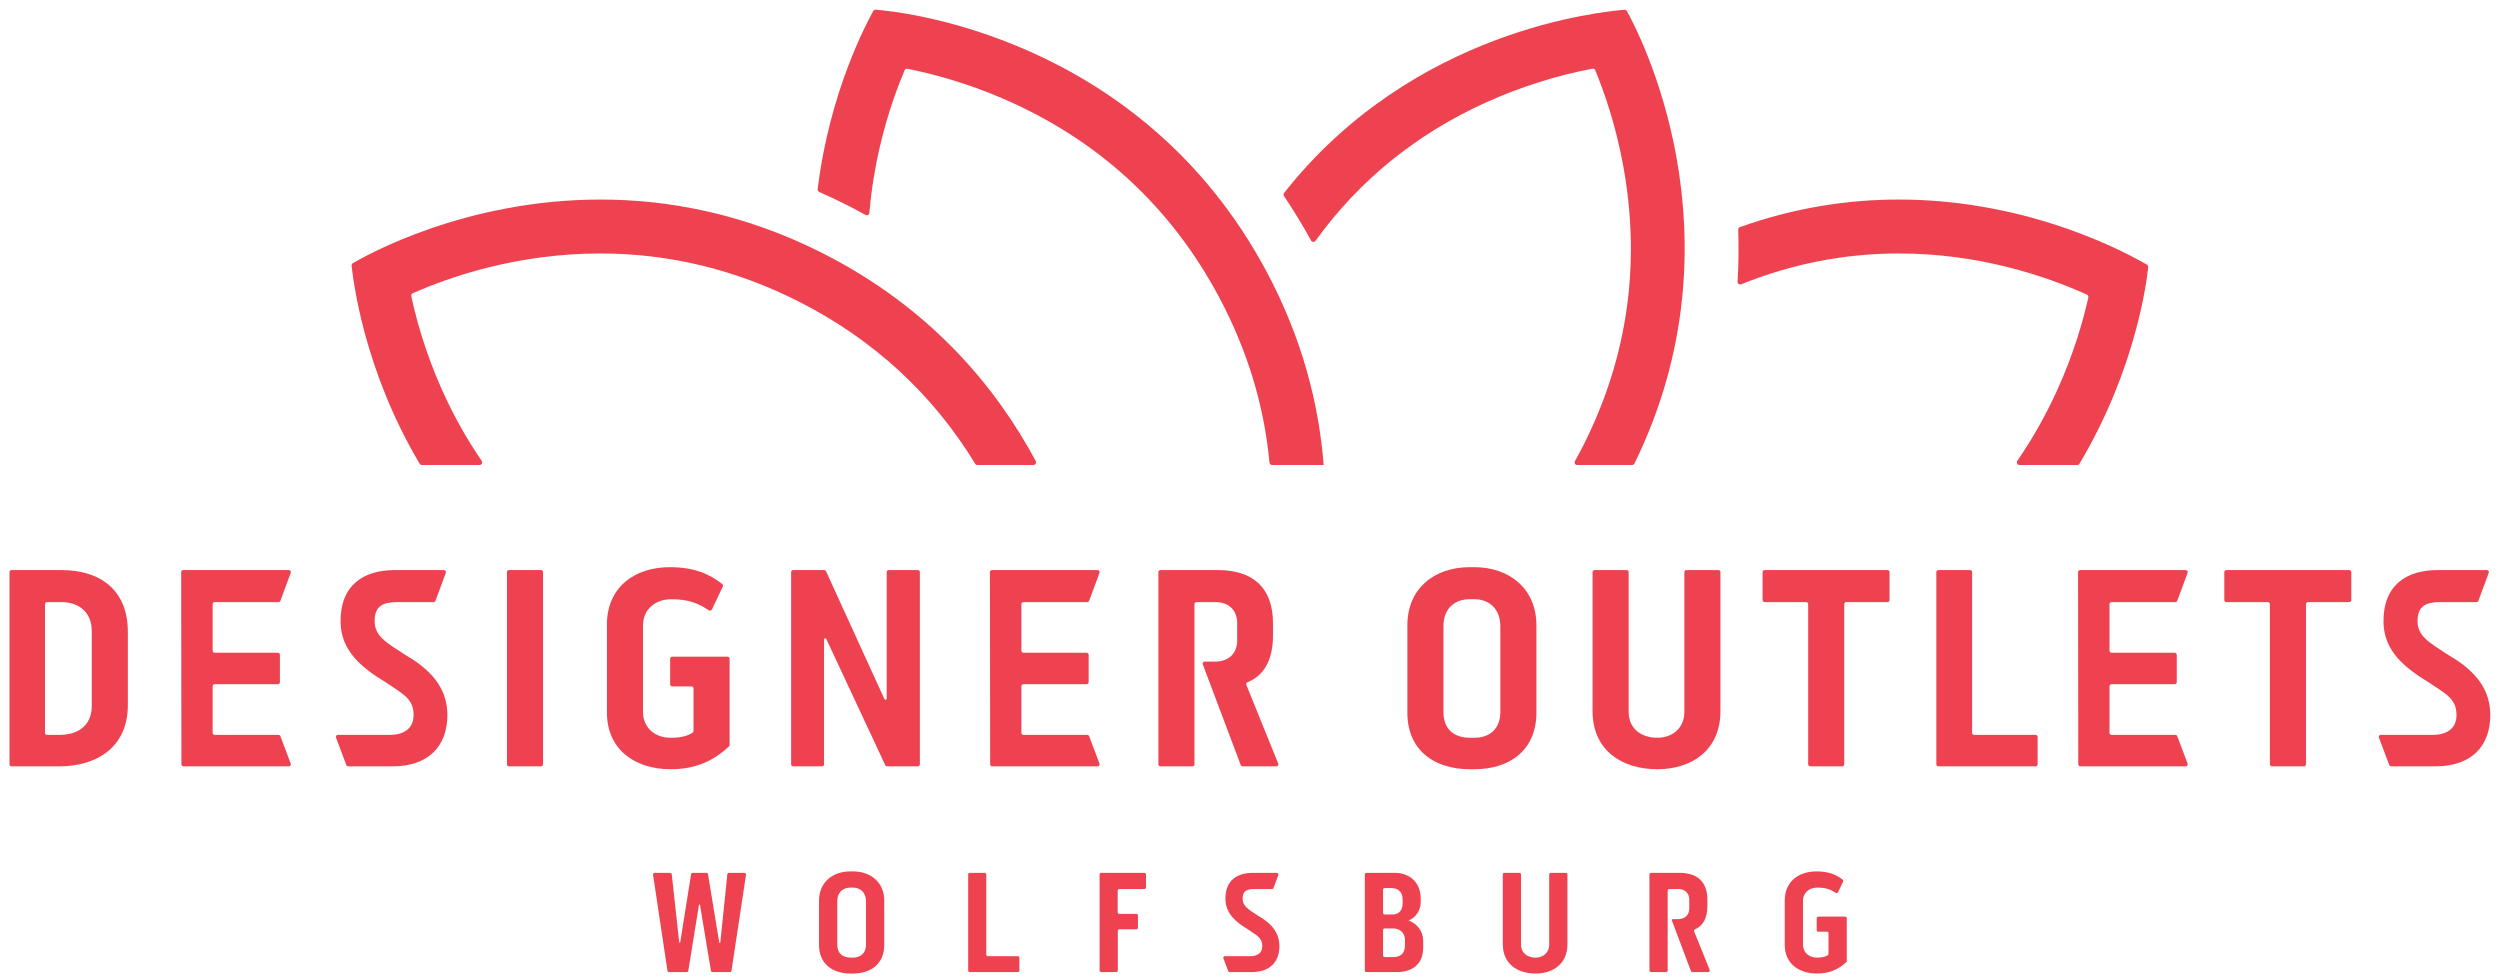 <?xml version="1.0" encoding="UTF-8" standalone="no"?>
<svg xmlns="http://www.w3.org/2000/svg" xmlns:xlink="http://www.w3.org/1999/xlink" xmlns:serif="http://www.serif.com/" width="3284px" height="1285px" version="1.1" xml:space="preserve" style="fill-rule:evenodd;clip-rule:evenodd;stroke-linejoin:round;stroke-miterlimit:2;">
  <g>
    <path d="M629.85,610.858c2.858,0 4.517,-3.179 2.9,-5.533c-16.796,-24.463 -31.887,-50.55 -45.2,-78.258c-21.096,-43.909 -37.354,-91.571 -47.279,-138.004c-0.346,-1.605 0.458,-3.217 1.958,-3.88c49.388,-21.841 137.683,-52.225 246.567,-52.229l0.012,0c89.884,0 177.246,21.117 259.663,62.771c98.466,49.763 176.391,121.425 232.525,213.446c0.641,1.046 1.771,1.687 3,1.687l73.421,0c2.675,0 4.421,-2.85 3.158,-5.208c-51.354,-95.779 -137.163,-200.879 -280.154,-273.142c-103.759,-52.441 -203.567,-70.391 -291.634,-70.387c-178.012,0.004 -307.995,73.367 -325.262,83.6c-1.183,0.7 -1.825,2.012 -1.658,3.379c2.17,17.95 15.158,134.946 89.354,260c0.641,1.083 1.816,1.758 3.079,1.758l75.55,0Z" style="fill:#ef4250;fill-rule:nonzero;"></path>
    <path d="M1663.21,355.742c-165.891,-309.546 -482.925,-340.738 -512.895,-343.013c-1.379,-0.104 -2.667,0.613 -3.317,1.834c-7.942,14.862 -57.183,104.995 -72.917,233.899c-0.191,1.567 0.667,3.088 2.113,3.721c12.146,5.354 24.204,11.055 36.179,17.105c8.287,4.191 16.425,8.545 24.471,12.995c2.246,1.246 4.983,-0.221 5.196,-2.775c1.316,-15.612 3.25,-31.308 5.845,-47.091c7.892,-48.025 21.896,-96.35 40.375,-140.05c0.625,-1.484 2.184,-2.325 3.763,-2.013c31.629,6.275 76.212,17.913 125.512,39.196c124.396,53.708 219.692,141.067 283.246,259.654c37.45,69.884 59.759,142.946 66.83,218.454c0.166,1.813 1.675,3.2 3.499,3.2l67.671,0c-6.191,-79.079 -27.762,-165.912 -75.571,-255.116Z" style="fill:#ef4250;fill-rule:nonzero;"></path>
    <path d="M2137.09,14.583c-0.684,-1.216 -2.009,-1.896 -3.392,-1.762c-27.138,2.616 -276.171,24.171 -446.908,240.604c-0.946,1.196 -1.009,2.863 -0.163,4.125c12.375,18.367 24.259,37.775 35.529,58.333c1.263,2.296 4.446,2.5 5.98,0.375c57.208,-79.346 132.445,-140.458 224.666,-182.071c44.359,-20.016 92.354,-35.112 138.971,-43.924c1.583,-0.3 3.146,0.529 3.762,2.016c12.288,29.813 27.288,73.384 36.863,126.221c24.158,133.321 4.183,261.05 -59.371,379.633c-1.346,2.509 -2.733,4.975 -4.133,7.425c-1.342,2.363 0.362,5.3 3.079,5.3l71.871,0c1.366,0 2.616,-0.787 3.217,-2.012c146.937,-300.379 4.416,-568.579 -9.971,-594.263Z" style="fill:#ef4250;fill-rule:nonzero;"></path>
    <path d="M2820.08,347.562c-18.129,-10.254 -148.179,-85.441 -325.895,-85.441c-64.288,-0 -134.809,9.879 -208.53,36.183c-1.433,0.513 -2.379,1.888 -2.329,3.413c0.759,22.012 0.558,44.775 -0.858,68.196c-0.159,2.612 2.429,4.483 4.854,3.504c66.567,-26.875 135.921,-40.463 206.863,-40.463c105.512,0 192.883,29.575 247.079,54.029c1.512,0.684 2.325,2.3 1.962,3.921c-7.042,31.463 -19.733,75.696 -42.171,124.4c-14.775,32.083 -31.875,62.058 -51.091,90.021c-1.621,2.354 0.041,5.533 2.891,5.533l75.696,0c1.259,0 2.429,-0.671 3.075,-1.75c74.404,-124.766 88.471,-240.591 90.233,-258.158c0.142,-1.392 -0.562,-2.7 -1.779,-3.388Z" style="fill:#ef4250;fill-rule:nonzero;"></path>
    <path d="M930.033,1148.34l14.784,89.766c0.133,0.796 1.283,0.763 1.366,-0.041l9.246,-89.605c0.108,-1.066 1.008,-1.879 2.083,-1.879l20.401,0c1.283,0 2.266,1.146 2.074,2.408l-19.108,126.163c-0.154,1.025 -1.037,1.779 -2.075,1.779l-22.871,0c-1.025,0 -1.904,-0.737 -2.071,-1.754l-14.354,-86.483c-0.129,-0.775 -1.237,-0.771 -1.362,-0l-13.992,86.475c-0.166,1.02 -1.042,1.762 -2.071,1.762l-23.25,0c-1.037,0 -1.921,-0.758 -2.07,-1.783l-18.926,-126.159c-0.191,-1.266 0.792,-2.408 2.071,-2.408l20.417,0c1.071,0 1.967,0.804 2.083,1.867l9.78,89.262c0.087,0.805 1.241,0.83 1.37,0.038l14.246,-89.4c0.163,-1.017 1.038,-1.767 2.071,-1.767l18.092,0c1.025,0 1.9,0.746 2.066,1.759Z" style="fill:#ef4250;fill-rule:nonzero;"></path>
    <path d="M1137.6,1183.95c-0,-11.5 -7.283,-18.016 -17.25,-18.016l-3.067,-0c-10.158,-0 -17.446,6.32 -17.446,17.829l0,57.12c0,11.121 6.709,17.063 17.638,17.063l2.875,-0c10.35,-0 17.25,-6.133 17.25,-17.063l-0,-56.933Zm23.962,-0.766l0,58.087c0,24.342 -17.058,37.571 -41.212,37.571l-2.875,-0c-24.346,-0 -41.6,-13.038 -41.6,-37.571l-0,-58.087c-0,-24.342 17.829,-38.53 41.408,-38.53l3.067,0c23.579,0 41.212,14.567 41.212,38.53Z" style="fill:#ef4250;fill-rule:nonzero;"></path>
    <path d="M1295.56,1148.67l-0,105.267c-0,1.158 0.937,2.095 2.095,2.095l39.321,0c1.158,0 2.096,0.938 2.096,2.1l-0,16.696c-0,1.159 -0.938,2.096 -2.096,2.096l-63.091,0c-1.155,0 -2.096,-0.937 -2.096,-2.096l-0,-126.158c-0,-1.154 0.941,-2.096 2.096,-2.096l19.579,0c1.154,0 2.096,0.942 2.096,2.096Z" style="fill:#ef4250;fill-rule:nonzero;"></path>
    <path d="M1503.27,1167.86l-32.992,0c-1.158,0 -2.096,0.938 -2.096,2.092l0,28.396c0,1.154 0.938,2.096 2.096,2.096l22.45,-0c1.158,-0 2.1,0.937 2.1,2.096l0,16.129c0,1.154 -0.942,2.096 -2.1,2.096l-22.258,-0c-1.159,-0 -2.096,0.937 -2.096,2.095l-0,51.967c-0,1.159 -0.938,2.096 -2.096,2.096l-19.767,-0c-1.158,-0 -2.1,-0.937 -2.1,-2.096l0,-126.154c0,-1.154 0.942,-2.096 2.1,-2.096l56.759,0c1.158,0 2.1,0.942 2.1,2.096l-0,17.087c-0,1.159 -0.942,2.1 -2.1,2.1Z" style="fill:#ef4250;fill-rule:nonzero;"></path>
    <path d="M1845.53,1234.38c0,-9.204 -7.091,-14.758 -15.141,-14.758l-11.517,-0c-1.158,-0 -2.096,0.941 -2.096,2.096l0,33.379c0,1.154 0.938,2.095 2.096,2.095l12.092,0c6.708,0 14.566,-3.258 14.566,-14.954l0,-7.858Zm-28.754,-35.254c0,1.154 0.938,2.091 2.096,2.091l10.746,0c7.667,0 12.842,-5.366 12.842,-13.991l-0,-5.563c-0,-11.691 -7.284,-15.141 -15.713,-15.141l-7.875,-0c-1.158,-0 -2.096,0.941 -2.096,2.096l0,30.508Zm33.546,9.954c11.313,4.6 19.171,13.8 19.171,27.025l-0,8.821c-0,21.275 -14.188,32.008 -34.317,32.008l-40.267,0c-1.158,0 -2.095,-0.937 -2.095,-2.096l-0,-126.158c-0,-1.154 0.937,-2.096 2.095,-2.096l37.201,0c19.745,0 34.12,12.654 34.12,33.742l0,5.558c0,9.204 -6.516,19.933 -15.908,23.196Z" style="fill:#ef4250;fill-rule:nonzero;"></path>
    <path d="M2037.13,1146.58l19.767,0c1.162,0 2.096,0.942 2.096,2.096l-0,91.642c-0,25.495 -18.592,38.533 -41.98,38.533c-23.579,-0 -42.941,-12.654 -42.941,-38.533l-0,-91.642c-0,-1.154 0.942,-2.096 2.096,-2.096l19.771,0c1.158,0 2.095,0.942 2.095,2.096l0,92.025c0,11.696 9.009,17.258 18.979,17.258c9.588,0 18.017,-5.946 18.017,-17.258l0,-92.025c0,-1.154 0.942,-2.096 2.1,-2.096Z" style="fill:#ef4250;fill-rule:nonzero;"></path>
    <path d="M2388.52,1204.09l35.296,0c1.154,0 2.095,0.938 2.095,2.096l0,56.2c0,0.596 -0.25,1.171 -0.687,1.575c-10.009,9.204 -21.742,14.888 -38.417,14.888c-23.962,-0 -42.366,-13.229 -42.366,-37.571l-0,-58.471c-0,-24.729 18.212,-38.146 41.791,-38.146c16,0 26.138,4.484 34.333,10.838c0.78,0.6 1.017,1.679 0.592,2.567l-6.671,13.954c-0.545,1.141 -1.975,1.533 -3.046,0.845c-6.158,-3.962 -12.316,-6.924 -24.249,-6.924c-10.163,-0 -18.788,6.32 -18.788,17.445l-0,57.504c-0,10.159 7.667,17.063 18.404,17.063c6.15,-0 10.688,-0.967 14.209,-3.196c0.6,-0.379 0.933,-1.062 0.933,-1.771l-0,-27.062c-0,-1.154 -0.942,-2.096 -2.096,-2.096l-11.333,-0c-1.159,-0 -2.1,-0.937 -2.1,-2.096l-0,-15.546c-0,-1.158 0.941,-2.096 2.1,-2.096Z" style="fill:#ef4250;fill-rule:nonzero;"></path>
    <path d="M1652.83,1203.03c-13.233,-8.62 -20.516,-12.65 -20.516,-22.616c-0,-9.967 5.616,-12.559 14.949,-12.559l23.676,0c0.879,0 1.666,-0.545 1.97,-1.371l6.325,-17.083c0.505,-1.371 -0.504,-2.825 -1.962,-2.825l-31.538,0c-20.695,0 -36.416,9.879 -36.033,34.796c0.383,18.783 13.608,29.9 30.471,40.058c10.929,7.475 18.017,10.542 18.017,21.463c-0,9.587 -7.476,13.137 -15.713,13.137l-33.467,0c-1.466,0 -2.479,1.463 -1.962,2.834l6.296,16.704c0.308,0.812 1.087,1.354 1.958,1.354l28.892,-0c23.583,-0 36.608,-13.133 36.425,-34.6c-0.196,-14.758 -7.671,-27.792 -27.788,-39.292Z" style="fill:#ef4250;fill-rule:nonzero;"></path>
    <path d="M2225.4,1223.5c-0.441,-1.087 0.117,-2.279 1.196,-2.737c10.596,-4.538 16.213,-15.125 16.213,-30.484l-0,-8.433c-0,-24.154 -13.992,-35.271 -36.613,-35.271l-37.388,0c-1.158,0 -2.095,0.942 -2.095,2.096l-0,126.154c-0,1.159 0.937,2.096 2.095,2.096l19.767,-0c1.159,-0 2.1,-0.937 2.1,-2.096l0,-104.875c0,-1.158 0.933,-2.096 2.096,-2.096l11.896,0c8.625,0 14.375,5.175 14.375,14.184l-0,11.116c-0,9.396 -6.134,13.8 -13.609,14.184l-7.979,-0c-0.945,-0 -1.6,0.946 -1.266,1.833l25.029,66.396c0.304,0.812 1.083,1.354 1.958,1.354l20.742,-0c1.487,-0 2.504,-1.504 1.946,-2.883l-20.463,-50.538Z" style="fill:#ef4250;fill-rule:nonzero;"></path>
    <path d="M120.554,829.221c0,-26.163 -18.208,-38.3 -39.816,-38.3l-18.938,-0c-1.475,-0 -2.679,1.2 -2.679,2.679l-0,169.071c-0,1.483 1.204,2.683 2.679,2.683l15.9,0c23.512,0 42.854,-11 42.854,-38.3l0,-97.833Zm-39.816,-80.388c50.429,0 87.212,25.784 87.212,81.146l0,96.317c0,54.979 -40.575,80.387 -90.25,80.387l-62.537,0c-1.48,0 -2.68,-1.2 -2.68,-2.683l0,-252.488c0,-1.479 1.2,-2.679 2.68,-2.679l65.575,0Z" style="fill:#ef4250;fill-rule:nonzero;"></path>
    <path d="M668.617,748.833l42.037,0c1.479,0 2.679,1.2 2.679,2.679l0,252.484c0,1.483 -1.2,2.683 -2.679,2.683l-42.037,0c-1.479,0 -2.68,-1.2 -2.68,-2.683l0,-252.484c0,-1.479 1.201,-2.679 2.68,-2.679Z" style="fill:#ef4250;fill-rule:nonzero;"></path>
    <path d="M882.979,862.588l72.754,-0c1.479,-0 2.679,1.204 2.679,2.679l0,113.308c0,0.754 -0.312,1.479 -0.866,1.992c-19.904,18.487 -43.225,29.904 -76.488,29.904c-47.396,-0 -83.8,-26.163 -83.8,-74.321l0,-115.65c0,-48.913 36.021,-75.458 82.667,-75.458c32.267,-0 52.475,9.216 68.862,22.166c0.98,0.779 1.284,2.142 0.742,3.271l-14.437,30.184c-0.7,1.466 -2.534,1.966 -3.896,1.075c-12.667,-8.284 -24.867,-14.605 -49.379,-14.605c-20.096,0 -37.159,12.509 -37.159,34.5l0,113.763c0,20.096 15.167,33.741 36.4,33.741c12.571,0 21.734,-2.037 28.792,-6.762c0.742,-0.496 1.167,-1.354 1.167,-2.246l-0,-55.804c-0,-1.479 -1.2,-2.679 -2.68,-2.679l-25.358,-0c-1.479,-0 -2.679,-1.2 -2.679,-2.679l0,-33.7c0,-1.475 1.2,-2.679 2.679,-2.679Z" style="fill:#ef4250;fill-rule:nonzero;"></path>
    <path d="M1167.41,748.833l38.246,0c1.479,0 2.679,1.2 2.679,2.679l0,252.484c0,1.483 -1.2,2.683 -2.679,2.683l-40.358,0c-1.042,0 -1.988,-0.604 -2.429,-1.546l-77.484,-165.825c-0.696,-1.495 -2.937,-1 -2.937,0.65l-0,164.038c-0,1.483 -1.204,2.683 -2.679,2.683l-37.867,0c-1.479,0 -2.679,-1.2 -2.679,-2.683l-0,-252.484c-0,-1.479 1.2,-2.679 2.679,-2.679l40.721,0c1.05,0 2,0.613 2.437,1.567l76.725,167.929c0.688,1.504 2.946,1.017 2.946,-0.641l0,-166.176c0,-1.479 1.196,-2.679 2.679,-2.679Z" style="fill:#ef4250;fill-rule:nonzero;"></path>
    <path d="M1637.2,899.638c-0.571,-1.4 0.15,-2.942 1.55,-3.496c21.846,-8.642 33.442,-29.834 33.442,-60.859l-0,-16.683c-0,-47.779 -27.679,-69.771 -72.425,-69.771l-75.433,0c-1.48,0 -2.68,1.2 -2.68,2.679l0,252.488c0,1.483 1.2,2.683 2.68,2.683l42.037,0c1.483,0 2.679,-1.2 2.679,-2.683l0,-210.396c0,-1.483 1.2,-2.683 2.683,-2.683l25,-0c17.063,-0 28.438,10.241 28.438,28.062l0,21.992c0,18.579 -12.133,27.304 -26.921,28.062l-15.779,0c-1.871,0 -3.167,1.871 -2.504,3.621l49.862,132.288c0.392,1.046 1.392,1.737 2.504,1.737l44.221,0c1.9,0 3.2,-1.925 2.488,-3.687l-41.842,-103.354Z" style="fill:#ef4250;fill-rule:nonzero;"></path>
    <path d="M532.692,860.508c-26.171,-17.062 -40.579,-25.025 -40.579,-44.741c-0,-19.717 11.116,-24.846 29.579,-24.846l47.862,-0c1.121,-0 2.121,-0.696 2.504,-1.746l13.604,-36.738c0.646,-1.749 -0.645,-3.604 -2.512,-3.604l-64.492,0c-40.937,0 -72.037,19.538 -71.279,68.83c0.759,37.154 26.917,59.15 60.279,79.241c21.617,14.784 35.646,20.854 35.646,42.463c0,18.958 -14.787,25.983 -31.092,25.983l-68.329,-0c-1.87,-0 -3.162,1.871 -2.5,3.621l13.559,35.979c0.395,1.042 1.391,1.733 2.504,1.733l58.175,0c46.637,0 72.417,-25.983 72.042,-68.454c-0.38,-29.192 -15.175,-54.975 -54.971,-77.721Z" style="fill:#ef4250;fill-rule:nonzero;"></path>
    <path d="M282.021,790.921l83.808,-0c1.121,-0 2.121,-0.696 2.508,-1.746l13.601,-36.738c0.645,-1.749 -0.646,-3.604 -2.509,-3.604l-138.733,0c-1.483,0 -2.684,1.2 -2.684,2.684l0.284,252.487c-0,1.479 1.2,2.679 2.679,2.679l138.421,0c1.875,0 3.171,-1.875 2.508,-3.625l-13.558,-35.975c-0.392,-1.041 -1.392,-1.733 -2.508,-1.733l-83.817,-0c-1.479,-0 -2.679,-1.2 -2.679,-2.683l-0,-61.184c-0,-1.483 1.2,-2.683 2.679,-2.683l82.996,-0c1.479,-0 2.675,-1.196 2.675,-2.675l-0,-35.979c-0,-1.475 -1.196,-2.675 -2.675,-2.675l-83,-0c-1.475,-0 -2.675,-1.2 -2.675,-2.675l-0,-61.196c-0,-1.479 1.2,-2.679 2.679,-2.679Z" style="fill:#ef4250;fill-rule:nonzero;"></path>
    <path d="M1344.4,790.921l83.804,-0c1.121,-0 2.125,-0.696 2.513,-1.75l13.595,-36.729c0.646,-1.75 -0.65,-3.609 -2.512,-3.609l-138.729,0c-1.484,0 -2.684,1.2 -2.68,2.684l0.284,252.487c-0,1.479 1.2,2.679 2.679,2.679l138.421,0c1.875,0 3.167,-1.875 2.508,-3.625l-13.558,-35.975c-0.396,-1.041 -1.392,-1.733 -2.508,-1.733l-83.817,-0c-1.484,-0 -2.679,-1.2 -2.679,-2.683l-0,-61.184c-0,-1.483 1.195,-2.683 2.679,-2.683l82.992,-0c1.479,-0 2.679,-1.196 2.679,-2.679l-0,-35.971c-0,-1.479 -1.2,-2.679 -2.679,-2.679l-82.992,-0c-1.484,-0 -2.679,-1.2 -2.679,-2.679l-0,-61.192c-0,-1.479 1.195,-2.679 2.679,-2.679Z" style="fill:#ef4250;fill-rule:nonzero;"></path>
    <path d="M1970.83,822.775c0,-22.75 -14.408,-35.642 -34.129,-35.642l-6.066,0c-20.096,0 -34.505,12.513 -34.505,35.263l0,113c0,21.992 13.275,33.741 34.888,33.741l5.683,0c20.479,0 34.129,-12.133 34.129,-33.741l0,-112.621Zm47.396,-1.517l0,114.892c0,48.158 -33.746,74.321 -81.525,74.321l-5.683,-0c-48.154,-0 -82.288,-25.783 -82.288,-74.321l0,-114.892c0,-48.154 35.267,-76.216 81.905,-76.216l6.066,-0c46.642,-0 81.525,28.82 81.525,76.216Z" style="fill:#ef4250;fill-rule:nonzero;"></path>
    <path d="M2215.27,748.833l42.037,0c1.479,0 2.675,1.2 2.675,2.679l0,182.738c0,50.433 -36.775,76.217 -83.033,76.217c-46.642,-0 -84.942,-25.03 -84.942,-76.217l0,-182.738c0,-1.479 1.2,-2.679 2.684,-2.679l42.037,0c1.479,0 2.679,1.2 2.679,2.679l0,183.5c0,23.13 17.821,34.125 37.542,34.125c18.954,0 35.637,-11.754 35.637,-34.125l0,-183.5c0,-1.479 1.2,-2.679 2.684,-2.679Z" style="fill:#ef4250;fill-rule:nonzero;"></path>
    <path d="M2315.3,788.242l0,-36.73c0,-1.479 1.2,-2.679 2.679,-2.679l161.48,0c1.483,0 2.683,1.2 2.683,2.679l-0,36.73c-0,1.479 -1.2,2.679 -2.683,2.679l-54.171,-0c-1.479,-0 -2.68,1.2 -2.68,2.679l0,210.392c0,1.483 -1.199,2.683 -2.679,2.683l-42.041,-0c-1.479,-0 -2.679,-1.2 -2.679,-2.683l-0,-210.392c-0,-1.479 -1.196,-2.679 -2.68,-2.679l-54.55,-0c-1.479,-0 -2.679,-1.2 -2.679,-2.679Z" style="fill:#ef4250;fill-rule:nonzero;"></path>
    <path d="M2590.58,751.512l0,211.15c0,1.484 1.196,2.68 2.679,2.68l80.717,-0c1.475,-0 2.675,1.2 2.675,2.683l-0,35.967c-0,1.483 -1.2,2.683 -2.675,2.683l-127.733,-0c-1.484,-0 -2.68,-1.2 -2.68,-2.683l0,-252.48c0,-1.479 1.196,-2.679 2.68,-2.679l41.658,0c1.479,0 2.679,1.2 2.679,2.679Z" style="fill:#ef4250;fill-rule:nonzero;"></path>
    <path d="M2921.83,788.242l0,-36.73c0,-1.479 1.2,-2.679 2.684,-2.679l161.483,0c1.475,0 2.675,1.2 2.675,2.679l0,36.73c0,1.479 -1.2,2.679 -2.675,2.679l-54.175,-0c-1.479,-0 -2.679,1.2 -2.679,2.679l-0,210.392c-0,1.483 -1.2,2.683 -2.684,2.683l-42.033,-0c-1.483,-0 -2.683,-1.2 -2.683,-2.683l-0,-210.392c-0,-1.479 -1.2,-2.679 -2.679,-2.679l-54.55,-0c-1.484,-0 -2.684,-1.2 -2.684,-2.679Z" style="fill:#ef4250;fill-rule:nonzero;"></path>
    <path d="M3216.27,860.504c-26.171,-17.058 -40.579,-25.021 -40.579,-44.737c-0,-19.717 11.116,-24.846 29.579,-24.846l47.858,-0c1.121,-0 2.125,-0.696 2.513,-1.75l13.595,-36.729c0.646,-1.75 -0.646,-3.609 -2.512,-3.609l-64.488,0c-40.937,0 -72.037,19.538 -71.279,68.825c0.754,37.159 26.917,59.15 60.275,79.246c21.621,14.784 35.65,20.85 35.65,42.463c0,18.954 -14.792,25.979 -31.092,25.979l-68.32,-0c-1.875,-0 -3.171,1.875 -2.509,3.625l13.559,35.975c0.391,1.042 1.391,1.733 2.508,1.733l58.171,0c46.637,0 72.416,-25.983 72.042,-68.45c-0.38,-29.196 -15.171,-54.979 -54.971,-77.725Z" style="fill:#ef4250;fill-rule:nonzero;"></path>
    <path d="M2773.75,790.921l83.804,-0c1.121,-0 2.121,-0.696 2.513,-1.746l13.599,-36.738c0.646,-1.749 -0.65,-3.604 -2.512,-3.604l-138.733,0c-1.479,0 -2.679,1.2 -2.679,2.684l0.283,252.487c-0,1.479 1.196,2.675 2.675,2.675l138.429,0c1.867,0 3.163,-1.871 2.504,-3.621l-13.562,-35.979c-0.392,-1.041 -1.388,-1.733 -2.505,-1.733l-83.816,-0c-1.479,-0 -2.679,-1.2 -2.679,-2.679l-0,-61.192c-0,-1.479 1.195,-2.675 2.675,-2.675l82.995,-0c1.48,-0 2.68,-1.196 2.68,-2.675l-0,-35.979c-0,-1.479 -1.2,-2.679 -2.68,-2.679l-82.991,-0c-1.479,-0 -2.679,-1.2 -2.679,-2.68l-0,-61.187c-0,-1.479 1.2,-2.679 2.679,-2.679Z" style="fill:#ef4250;fill-rule:nonzero;"></path>
  </g>
</svg>
